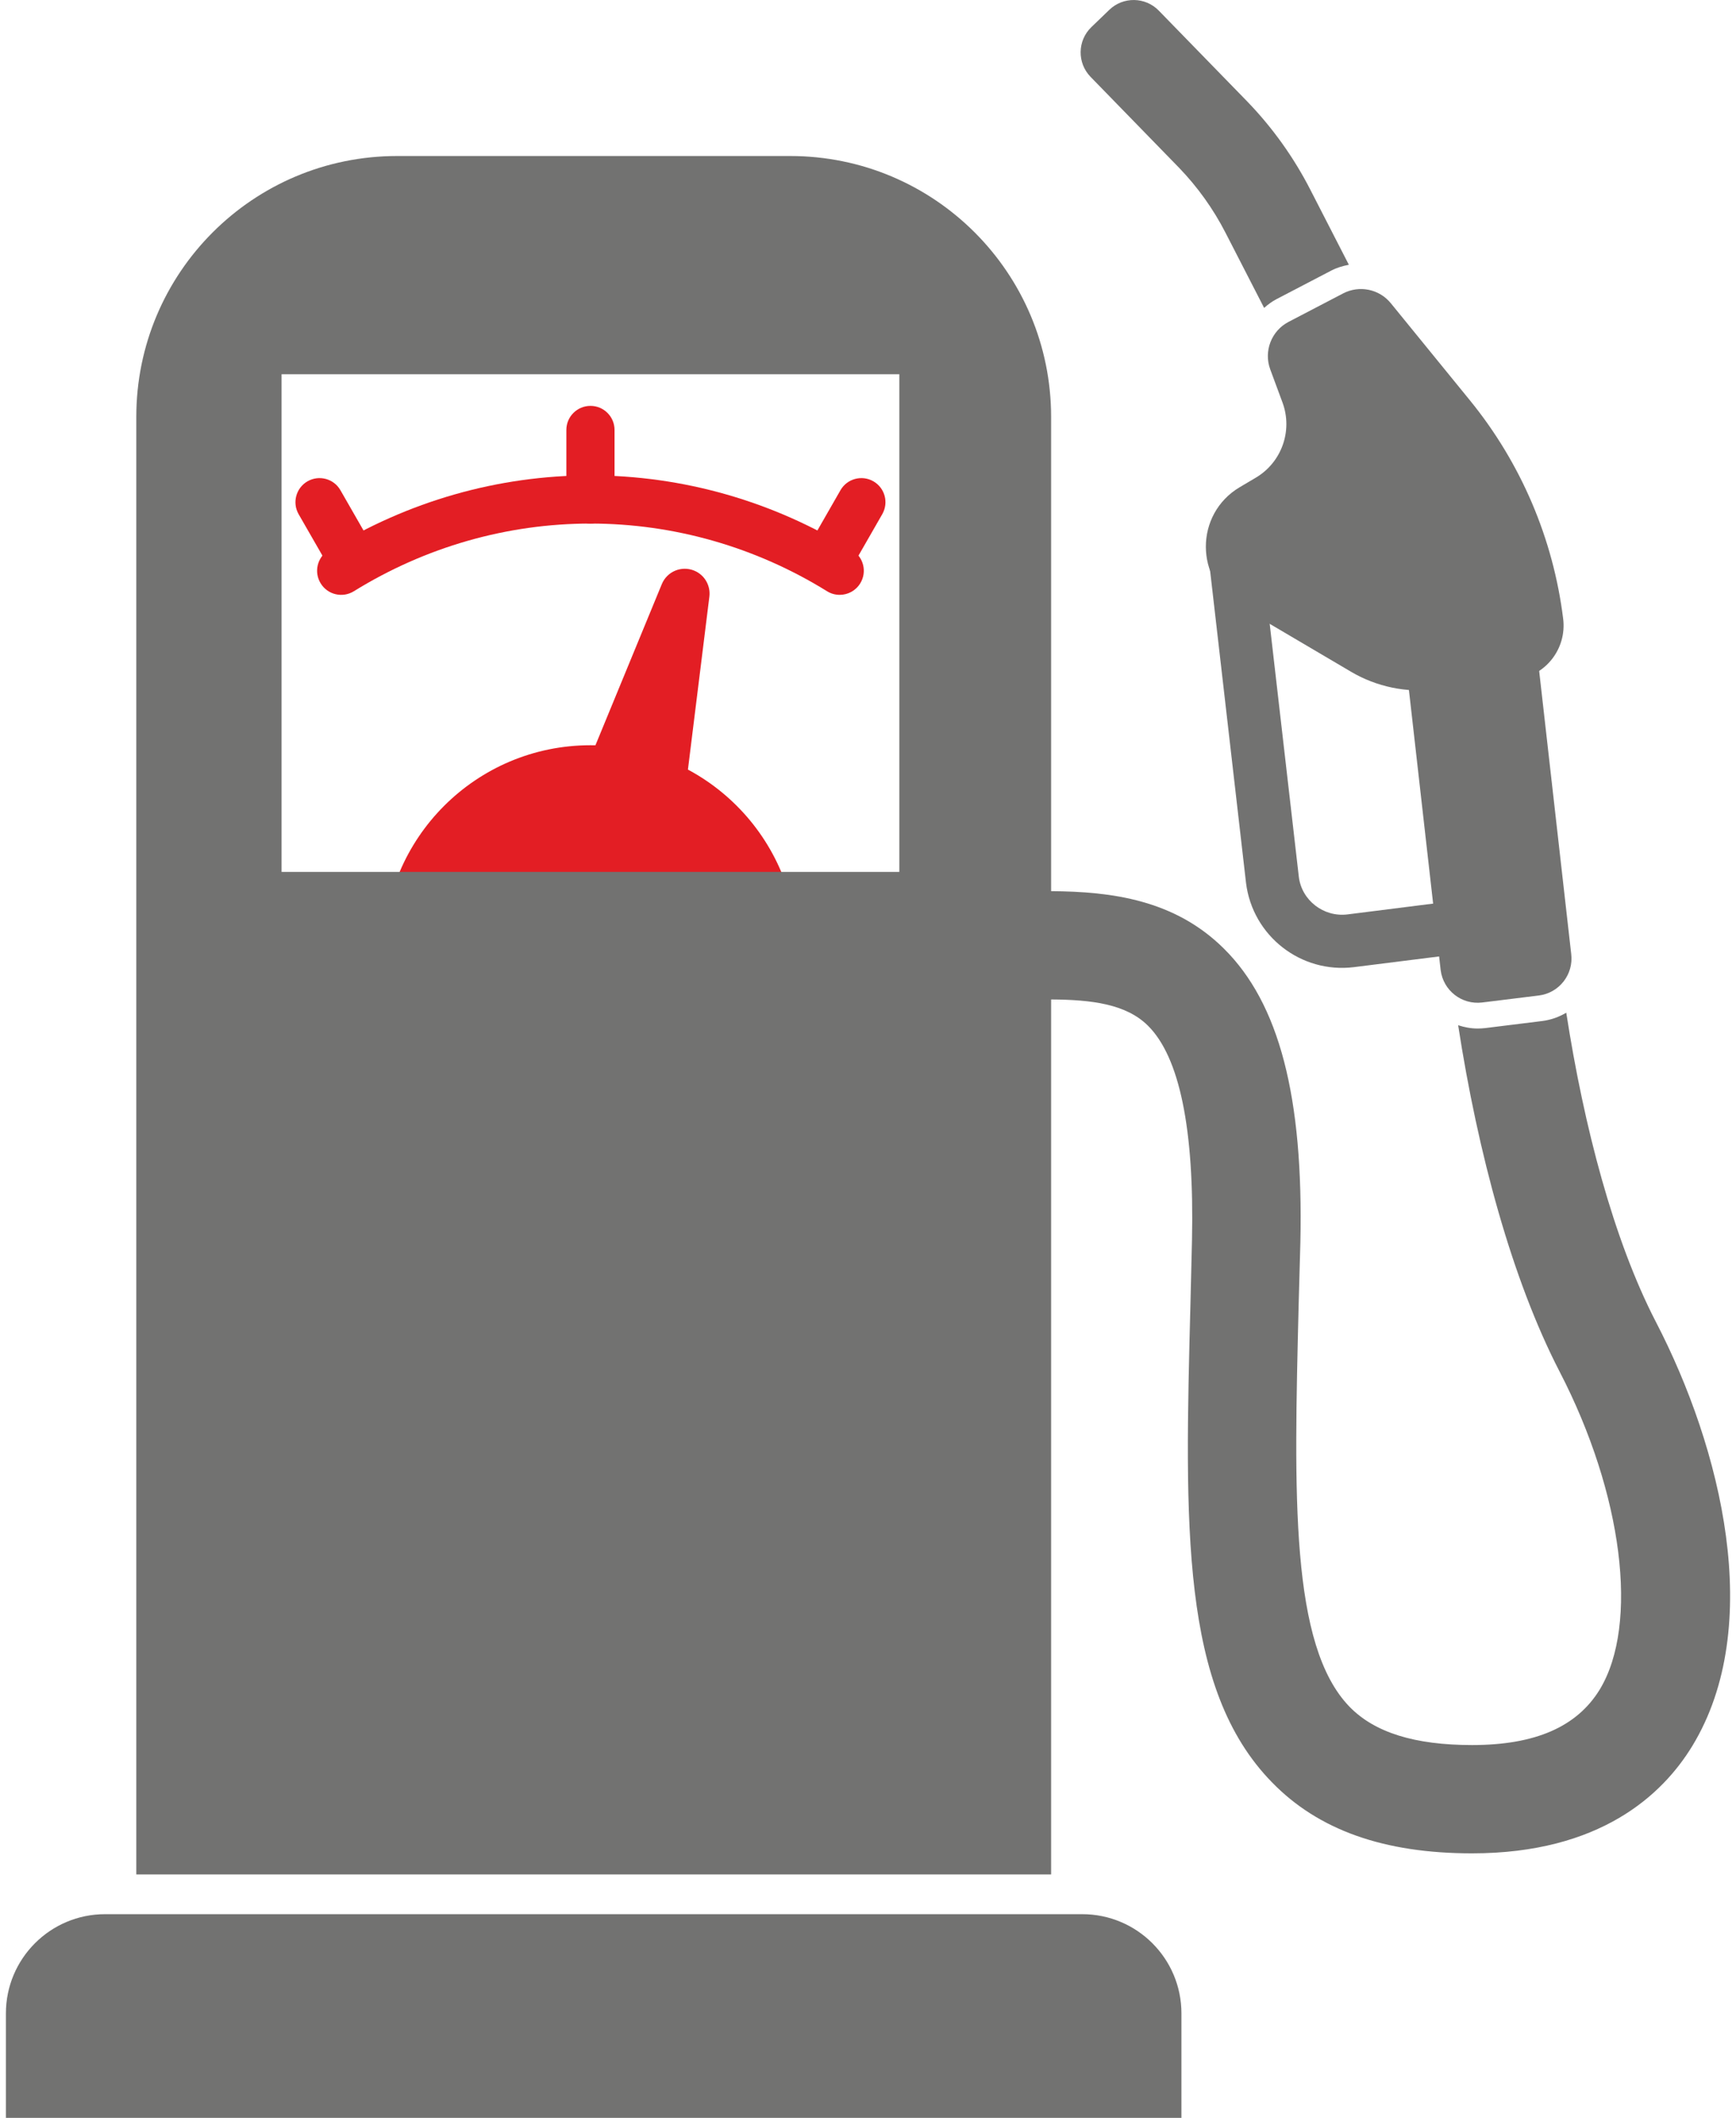<?xml version="1.0" encoding="UTF-8"?>
<!DOCTYPE svg PUBLIC "-//W3C//DTD SVG 1.1//EN" "http://www.w3.org/Graphics/SVG/1.1/DTD/svg11.dtd">
<!-- Creator: CorelDRAW X8 -->
<svg xmlns="http://www.w3.org/2000/svg" xml:space="preserve" width="82px" height="100px" version="1.1" style="shape-rendering:geometricPrecision; text-rendering:geometricPrecision; image-rendering:optimizeQuality; fill-rule:evenodd; clip-rule:evenodd"
viewBox="0 0 68309 83874"
 xmlns:xlink="http://www.w3.org/1999/xlink">
 <defs>
  <style type="text/css">
   <![CDATA[
    .fil1 {fill:#727271;fill-rule:nonzero}
    .fil0 {fill:#E31E24;fill-rule:nonzero}
   ]]>
  </style>
 </defs>
 <g id="Capa_x0020_1">
  <path class="fil0" d="M31359 37715c0,4529 -3671,8200 -8200,8200 -4529,0 -8201,-3671 -8201,-8200 0,-4529 3672,-8201 8201,-8201 4529,0 8200,3672 8200,8201z"/>
  <path class="fil0" d="M23315 29615l2671 -6482c207,-502 781,-741 1284,-534 418,172 654,602 600,1030l-863 6958c-132,1055 -1093,1804 -2149,1674 -1055,-132 -1804,-1093 -1674,-2149 21,-171 69,-343 131,-497z"/>
  <path class="fil0" d="M33033 23558c-172,0 -345,-45 -501,-143 -2832,-1753 -6073,-2680 -9373,-2680 -3301,0 -6541,927 -9373,2680 -449,278 -1038,140 -1314,-309 -278,-448 -139,-1035 309,-1314 3134,-1940 6722,-2965 10378,-2965 3656,0 7244,1025 10377,2965 449,279 587,866 309,1314 -180,292 -492,452 -812,452z"/>
  <path class="fil0" d="M23159 20735c-527,0 -955,-427 -955,-954l0 -2754c0,-526 428,-953 955,-953 527,0 954,427 954,953l0 2754c0,527 -427,954 -954,954z"/>
  <path class="fil0" d="M13797 23231c-332,0 -653,-171 -828,-480l-1372 -2387c-261,-457 -103,-1041 353,-1303 458,-262 1042,-104 1303,353l1371 2389c261,456 103,1039 -353,1301 -150,86 -313,127 -474,127z"/>
  <path class="fil0" d="M32521 23231c-161,0 -325,-41 -474,-127 -458,-262 -616,-845 -353,-1301l1370 -2389c262,-457 846,-615 1303,-353 457,262 615,846 352,1303l-1370 2387c-177,309 -498,480 -828,480z"/>
  <path class="fil1" d="M35397 34532l-24476 0 0 -19711 24476 0 0 19711zm29971 17818c-1676,-3241 -2850,-7732 -3550,-12243 -292,172 -616,288 -961,330l-2244 278c-104,12 -206,18 -307,18 -271,0 -527,-51 -771,-130 780,5055 2130,10062 4020,13719 2507,4840 3152,10011 1591,12587 -904,1476 -2549,2201 -5061,2201 -2274,0 -3860,-498 -4850,-1513 -2358,-2428 -2204,-8387 -2019,-15924l68 -2470c128,-5775 -841,-9472 -3036,-11641 -1945,-1925 -4431,-2253 -6839,-2269l0 -18779c0,-5708 -4626,-10335 -10333,-10335l-15580 0c-5705,0 -10330,4624 -10330,10329l0 57727 36243 0 0 -34653c1614,11 2963,180 3830,1032 1259,1242 1846,4099 1751,8498l-59 2449c-232,8897 -397,15316 3227,19024 1840,1893 4437,2814 7927,2814 5073,0 7547,-2317 8727,-4253 2887,-4749 1153,-11788 -1444,-16796zm-22726 23458l-38713 0c-2170,0 -3929,1760 -3929,3930l0 4136 46572 0 0 -4136c0,-2170 -1759,-3930 -3930,-3930z"/>
  <path class="fil1" d="M47665 22229l1466 12738c260,2102 2175,3595 4277,3335l3686 -463c0,1 -259,-2090 -259,-2090l-3686 465c-946,116 -1812,-559 -1926,-1486l-1467 -12737 -2091 238z"/>
  <path class="fil1" d="M49848 12194c150,-132 312,-255 496,-350l2166 -1129c218,-114 454,-183 695,-229l-1533 -2986c-655,-1274 -1492,-2444 -2487,-3475l-3511 -3605c-533,-547 -1409,-561 -1960,-30l-711 685c-554,534 -568,1418 -30,1970l3500 3594c740,767 1362,1636 1848,2584l1527 2971z"/>
  <path class="fil1" d="M56842 38419l-1323 -11672 5173 -639 1322 11671c100,809 -474,1546 -1283,1646l-2243 277c-809,100 -1545,-474 -1646,-1283z"/>
  <path class="fil1" d="M53292 26604l-4404 -2594c-1796,-1059 -1798,-3654 -6,-4716l637 -377c1024,-606 1470,-1859 1057,-2976l-486 -1313c-265,-719 45,-1525 725,-1880l2165 -1129c643,-334 1430,-171 1887,389l3136 3849c2021,2480 3300,5478 3693,8652l0 0c145,1180 -693,2256 -1874,2402l-3164 391c-1168,145 -2352,-101 -3366,-698z"/>
 </g>
</svg>
